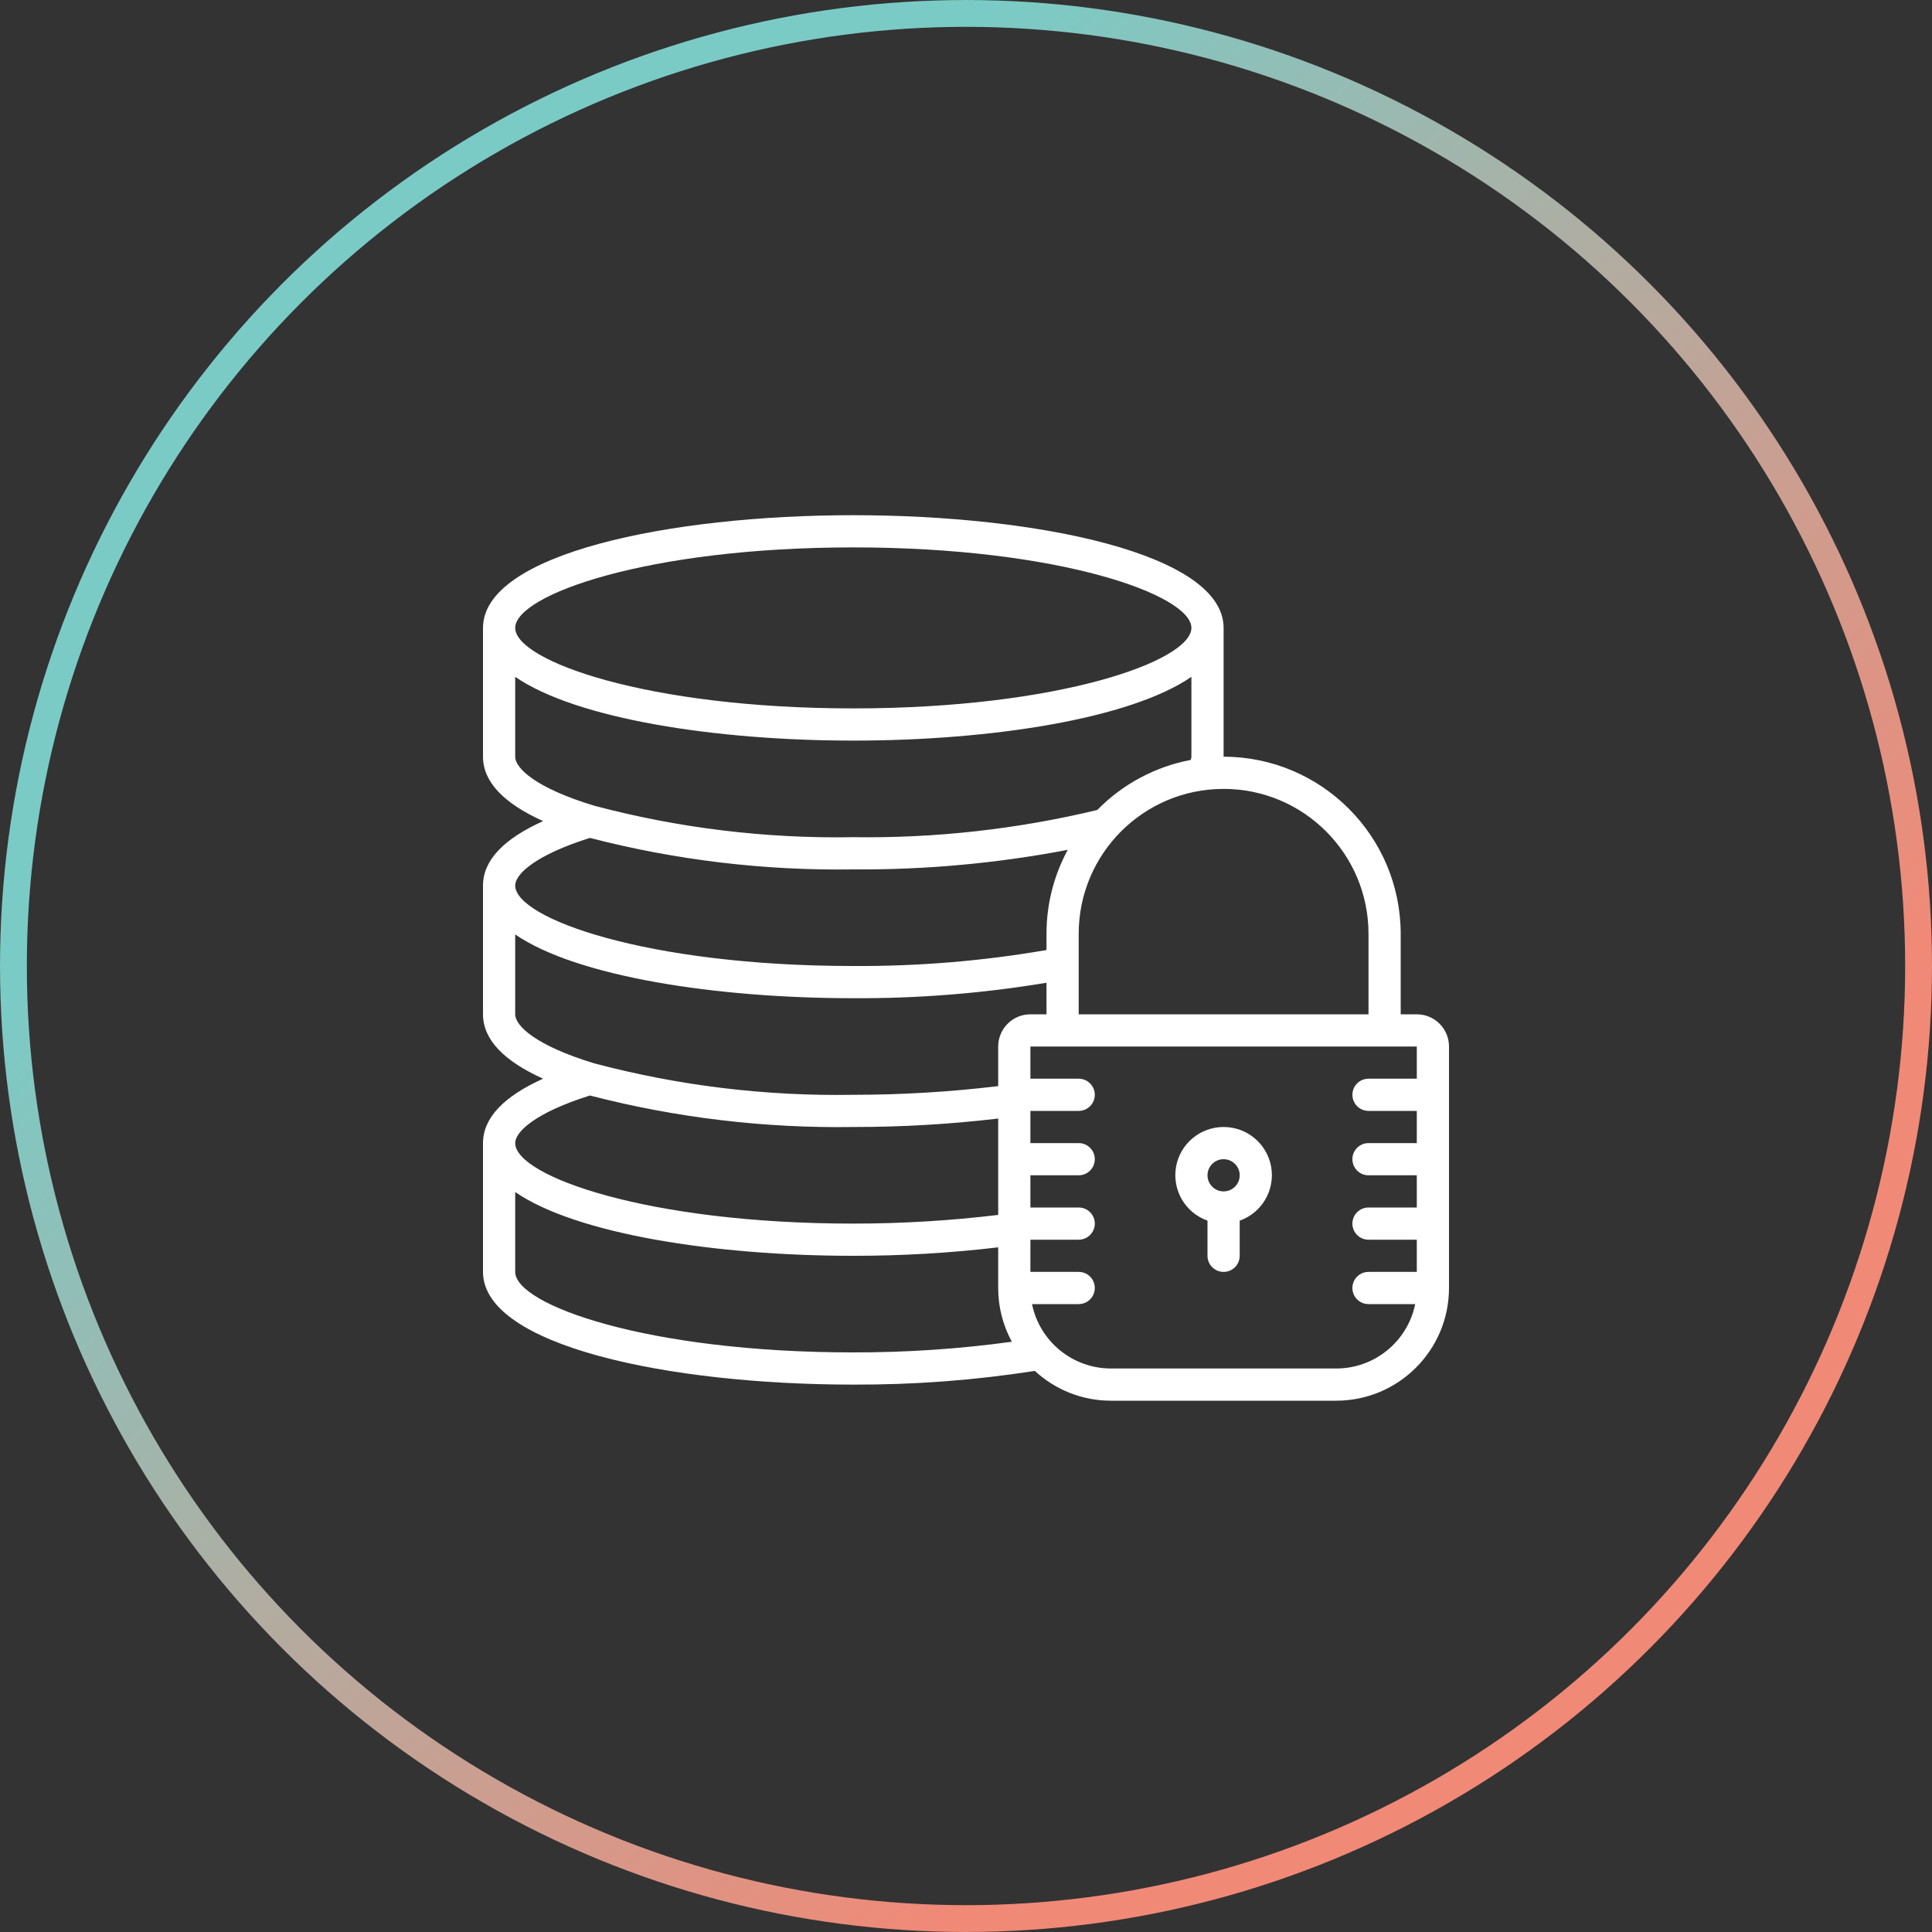 <?xml version="1.0" encoding="UTF-8"?>
<svg width="60px" height="60px" viewBox="0 0 60 60" version="1.1" xmlns="http://www.w3.org/2000/svg" xmlns:xlink="http://www.w3.org/1999/xlink">
    <rect x="0" y="0" width="60" height="60" fill="#333333" stroke="none"/>
    <defs>
        <linearGradient x1="0%" y1="50%" x2="50%" y2="100%" id="linearGradient-1">
            <stop stop-color="#7ACBC6" offset="0%"></stop>
            <stop stop-color="#F18977" offset="100%"></stop>
        </linearGradient>
    </defs>
    <g stroke="none" stroke-width="1" fill="none" fill-rule="evenodd">
        <g>
            <circle stroke="url(#linearGradient-1)" stroke-width="0.833" cx="30" cy="30" r="29.583"></circle>
            <path d="M44,31.5 L43.5,31.5 L43.5,29 C43.496,25.964 41.036,23.504 38,23.5 L38,19.5 C38,17.2 32.215,16 26.5,16 C20.785,16 15,17.2 15,19.5 L15,23.5 C15,24.273 15.63,24.942 16.867,25.5 C15.63,26.058 15,26.727 15,27.5 L15,31.5 C15,32.273 15.63,32.943 16.867,33.5 C15.63,34.057 15,34.727 15,35.5 L15,39.5 C15,41.8 20.785,43 26.5,43 C28.388,43.007 30.273,42.865 32.138,42.575 C32.781,43.17 33.624,43.5 34.5,43.5 L41.5,43.5 C43.432,43.498 44.998,41.932 45,40 L45,32.5 C45,31.948 44.552,31.5 44,31.5 Z M42.5,29 L42.5,31.5 L33.5,31.5 L33.5,29 C33.5,26.515 35.515,24.5 38,24.5 C40.485,24.5 42.5,26.515 42.5,29 Z M26.5,17 C32.91,17 37,18.48 37,19.5 C37,20.52 32.91,22 26.5,22 C20.09,22 16,20.52 16,19.5 C16,18.48 20.09,17 26.5,17 Z M16,23.5 L16,21.02 C17.9,22.325 22.218,23 26.5,23 C30.782,23 35.1,22.325 37,21.02 L37,23.5 C36.998,23.534 36.992,23.568 36.98,23.6 C35.876,23.809 34.862,24.352 34.076,25.155 C31.596,25.751 29.051,26.035 26.5,26 C23.784,26.047 21.075,25.718 18.45,25.021 C16.642,24.473 16,23.859 16,23.5 Z M18.32,26.022 C20.99,26.713 23.742,27.042 26.5,27 C28.734,27.016 30.965,26.812 33.16,26.392 C32.726,27.193 32.499,28.089 32.5,29 L32.5,29.504 C30.519,29.846 28.511,30.012 26.5,30 C20.09,30 16,28.52 16,27.5 C16,27.15 16.617,26.559 18.32,26.022 Z M16,31.5 L16,29.02 C17.9,30.325 22.218,31 26.5,31 C28.51,31.011 30.517,30.85 32.5,30.52 L32.5,31.5 L32,31.5 C31.448,31.5 31,31.948 31,32.5 L31,33.73 C29.507,33.91 28.004,34 26.5,34 C23.784,34.047 21.075,33.718 18.45,33.022 C16.642,32.472 16,31.859 16,31.5 Z M18.32,34.022 C20.99,34.713 23.742,35.042 26.5,35 C28.004,35.001 29.506,34.914 31,34.737 L31,37.73 C29.507,37.91 28.004,38 26.5,38 C20.09,38 16,36.52 16,35.5 C16,35.15 16.617,34.559 18.32,34.022 Z M16,39.5 L16,37.02 C17.9,38.325 22.218,39 26.5,39 C28.004,39.001 29.506,38.914 31,38.737 L31,40 C30.999,40.583 31.145,41.157 31.424,41.669 C29.793,41.893 28.147,42.003 26.5,42 C20.09,42 16,40.52 16,39.5 Z M41.5,42.5 L34.5,42.5 C33.312,42.499 32.289,41.663 32.05,40.5 L33.5,40.5 C33.776,40.5 34,40.276 34,40 C34,39.724 33.776,39.5 33.5,39.5 L32,39.5 L32,38.5 L33.5,38.5 C33.776,38.5 34,38.276 34,38 C34,37.724 33.776,37.5 33.5,37.5 L32,37.5 L32,36.5 L33.5,36.5 C33.776,36.5 34,36.276 34,36 C34,35.724 33.776,35.5 33.5,35.5 L32,35.5 L32,34.5 L33.5,34.5 C33.776,34.5 34,34.276 34,34 C34,33.724 33.776,33.5 33.5,33.5 L32,33.5 L32,32.5 L44,32.5 L44,33.5 L42.5,33.5 C42.224,33.5 42,33.724 42,34 C42,34.276 42.224,34.5 42.5,34.5 L44,34.5 L44,35.5 L42.5,35.5 C42.224,35.5 42,35.724 42,36 C42,36.276 42.224,36.5 42.5,36.5 L44,36.5 L44,37.5 L42.5,37.5 C42.224,37.5 42,37.724 42,38 C42,38.276 42.224,38.5 42.5,38.5 L44,38.5 L44,39.5 L42.5,39.5 C42.224,39.5 42,39.724 42,40 C42,40.276 42.224,40.5 42.5,40.5 L43.95,40.5 C43.711,41.663 42.688,42.499 41.5,42.5 Z" id="Shape" fill="#FFFFFF" fill-rule="nonzero"></path>
            <path d="M38,35 C37.27,34.999 36.646,35.524 36.522,36.243 C36.399,36.962 36.812,37.666 37.5,37.908 L37.5,39 C37.5,39.276 37.724,39.5 38,39.5 C38.276,39.5 38.5,39.276 38.5,39 L38.5,37.908 C39.188,37.666 39.601,36.962 39.478,36.243 C39.354,35.524 38.73,34.999 38,35 Z M38,37 C37.724,37 37.5,36.776 37.5,36.5 C37.5,36.224 37.724,36 38,36 C38.276,36 38.5,36.224 38.5,36.5 C38.5,36.776 38.276,37 38,37 Z" id="Shape" fill="#FFFFFF" fill-rule="nonzero"></path>
        </g>
    </g>
</svg>